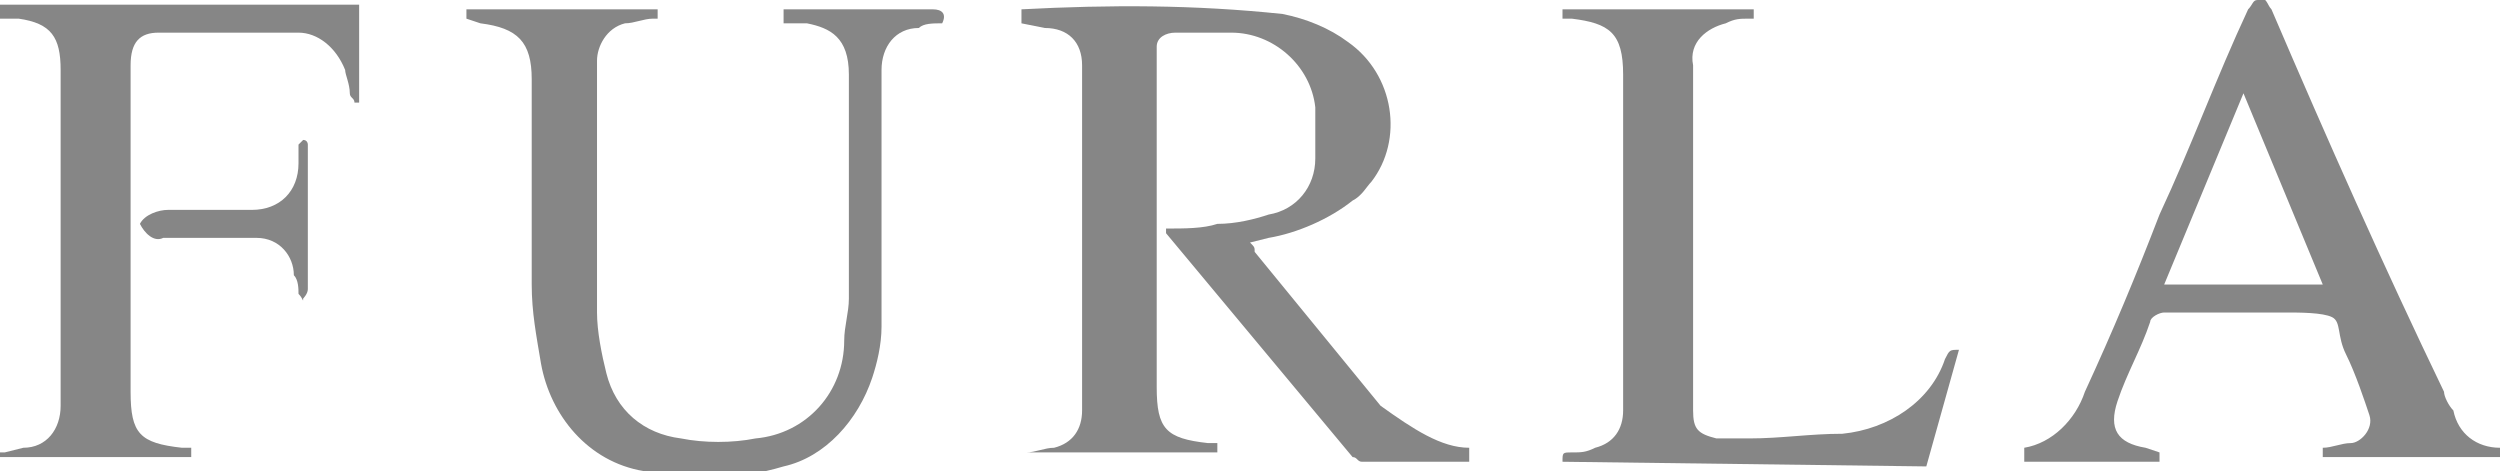 <?xml version="1.0" encoding="utf-8"?>
<!-- Generator: Adobe Illustrator 26.0.2, SVG Export Plug-In . SVG Version: 6.00 Build 0)  -->
<svg version="1.1" id="Layer_1" xmlns="http://www.w3.org/2000/svg" xmlns:xlink="http://www.w3.org/1999/xlink" x="0px" y="0px"
	 viewBox="0 0 53.6 10.1" style="enable-background:new 0 0 53.6 10.1;" xml:space="preserve">
<style type="text/css">
	.st0{fill:#868686;}
</style>
<g id="Layer_2_00000075161641927938633470000004674358284336126115_">
	<g id="FURLA">
		<path class="st0" d="M31.5,9.6v0.3h-2.3c-0.1,0-0.1-0.1-0.2-0.1l-4-4.8V4.9c0.4,0,0.8,0,1.1-0.1c0.4,0,0.8-0.1,1.1-0.2
			c0.6-0.1,1-0.6,1-1.2c0-0.4,0-0.7,0-1.1c-0.1-0.9-0.9-1.6-1.8-1.6c-0.4,0-0.8,0-1.2,0c-0.2,0-0.4,0.1-0.4,0.3c0,0,0,0,0,0.1
			c0,0.1,0,0.3,0,0.4v6.8c0,0.9,0.2,1.1,1.1,1.2h0.2v0.2h-4.1V9.7c0.2,0,0.4-0.1,0.6-0.1c0.4-0.1,0.6-0.4,0.6-0.8c0-2.5,0-5,0-7.4
			c0-0.5-0.3-0.8-0.8-0.8l-0.5-0.1V0.2c1.9-0.1,3.7-0.1,5.6,0.1c0.5,0.1,1,0.3,1.4,0.6c1,0.7,1.2,2.1,0.5,3
			c-0.1,0.1-0.2,0.3-0.4,0.4c-0.5,0.4-1.2,0.7-1.8,0.8l-0.4,0.1c0.1,0.1,0.1,0.1,0.1,0.2c0.9,1.1,1.8,2.2,2.7,3.3
			C30.3,9.2,30.9,9.6,31.5,9.6z"/>
		<path class="st0" d="M10,0.4c0,0,0-0.1,0-0.1c0,0,0-0.1,0-0.1h4.1v0.2l-0.1,0c-0.2,0-0.4,0.1-0.6,0.1C13,0.6,12.8,1,12.8,1.3
			c0,1.8,0,3.6,0,5.4c0,0.4,0.1,0.9,0.2,1.3c0.2,0.8,0.8,1.3,1.6,1.4c0.5,0.1,1.1,0.1,1.6,0c1.1-0.1,1.9-1,1.9-2.1
			c0-0.3,0.1-0.6,0.1-0.9c0-1.6,0-3.2,0-4.8c0-0.8-0.4-1-0.9-1.1h-0.5V0.2h0.2c1,0,2,0,3,0c0.2,0,0.3,0.1,0.2,0.3
			c-0.2,0-0.4,0-0.5,0.1c-0.5,0-0.8,0.4-0.8,0.9c0,0,0,0.1,0,0.1c0,0.9,0,1.7,0,2.6s0,1.8,0,2.8c0,0.4-0.1,0.8-0.2,1.1
			c-0.3,0.9-1,1.7-1.9,1.9c-1,0.3-2,0.3-3,0.1c-1.2-0.2-2-1.2-2.2-2.3c-0.1-0.6-0.2-1.1-0.2-1.7c0-1.5,0-2.9,0-4.4
			c0-0.8-0.3-1.1-1.1-1.2L10,0.4z"/>
		<path class="st0" d="M53.6,9.6v0.2h-3.8V9.6c0.2,0,0.4-0.1,0.6-0.1s0.5-0.3,0.4-0.6s-0.3-0.9-0.5-1.3S50.2,6.9,50,6.8
			s-0.7-0.1-1-0.1h-2.6c-0.1,0-0.3,0.1-0.3,0.2c-0.2,0.6-0.5,1.1-0.7,1.7s0,0.9,0.6,1l0.3,0.1v0.2h-2.9V9.6C44,9.5,44.5,9,44.7,8.4
			c0.6-1.3,1.1-2.5,1.6-3.8c0.7-1.5,1.2-2.9,1.9-4.4c0.1-0.1,0.1-0.2,0.2-0.2c0.2-0.1,0.2,0.1,0.3,0.2c1.2,2.8,2.4,5.5,3.7,8.2
			c0,0.1,0.1,0.3,0.2,0.4C52.7,9.3,53.1,9.6,53.6,9.6z M49.8,6.1l-1.7-4.1l-1.7,4.1H49.8z"/>
		<path class="st0" d="M33.5,9.9c0-0.2,0-0.2,0.2-0.2c0.2,0,0.3,0,0.5-0.1c0.4-0.1,0.6-0.4,0.6-0.8c0-0.2,0-0.4,0-0.6V1.6
			c0-0.9-0.3-1.1-1.1-1.2h-0.2V0.2h4.1v0.2c0,0-0.1,0-0.1,0c-0.2,0-0.3,0-0.5,0.1c-0.4,0.1-0.8,0.4-0.7,0.9v7.4
			c0,0.4,0.1,0.5,0.5,0.6c0.2,0,0.4,0,0.7,0c0.7,0,1.3-0.1,2-0.1c1-0.1,1.9-0.7,2.2-1.6c0.1-0.2,0.1-0.2,0.3-0.2l-0.7,2.5L33.5,9.9z
			"/>
		<path class="st0" d="M0,0.4V0.1h7.7v2.1H7.6c0-0.1-0.1-0.1-0.1-0.2c0-0.2-0.1-0.4-0.1-0.5C7.2,1,6.8,0.7,6.4,0.7c-1,0-2,0-3,0
			C3,0.7,2.8,0.9,2.8,1.4v7c0,0.9,0.2,1.1,1.1,1.2h0.2v0.2H0V9.7c0,0,0.1,0,0.1,0l0.4-0.1c0.5,0,0.8-0.4,0.8-0.9c0,0,0-0.1,0-0.1
			V1.5c0-0.7-0.2-1-0.9-1.1L0,0.4z"/>
		<path class="st0" d="M3,4.8c0.1-0.2,0.4-0.3,0.6-0.3c0.6,0,1.2,0,1.8,0c0.6,0,1-0.4,1-1c0-0.1,0-0.1,0-0.2c0-0.1,0-0.1,0-0.2
			c0,0,0.1-0.1,0.1-0.1c0.1,0,0.1,0.1,0.1,0.1c0,0,0,0.1,0,0.1v3c0,0.1-0.1,0.2-0.1,0.2C6.5,6.5,6.5,6.4,6.4,6.3
			c0-0.1,0-0.3-0.1-0.4C6.3,5.5,6,5.1,5.5,5.1c-0.7,0-1.4,0-2,0C3.3,5.2,3.1,5,3,4.8z"/>
	</g>
</g>
</svg>

